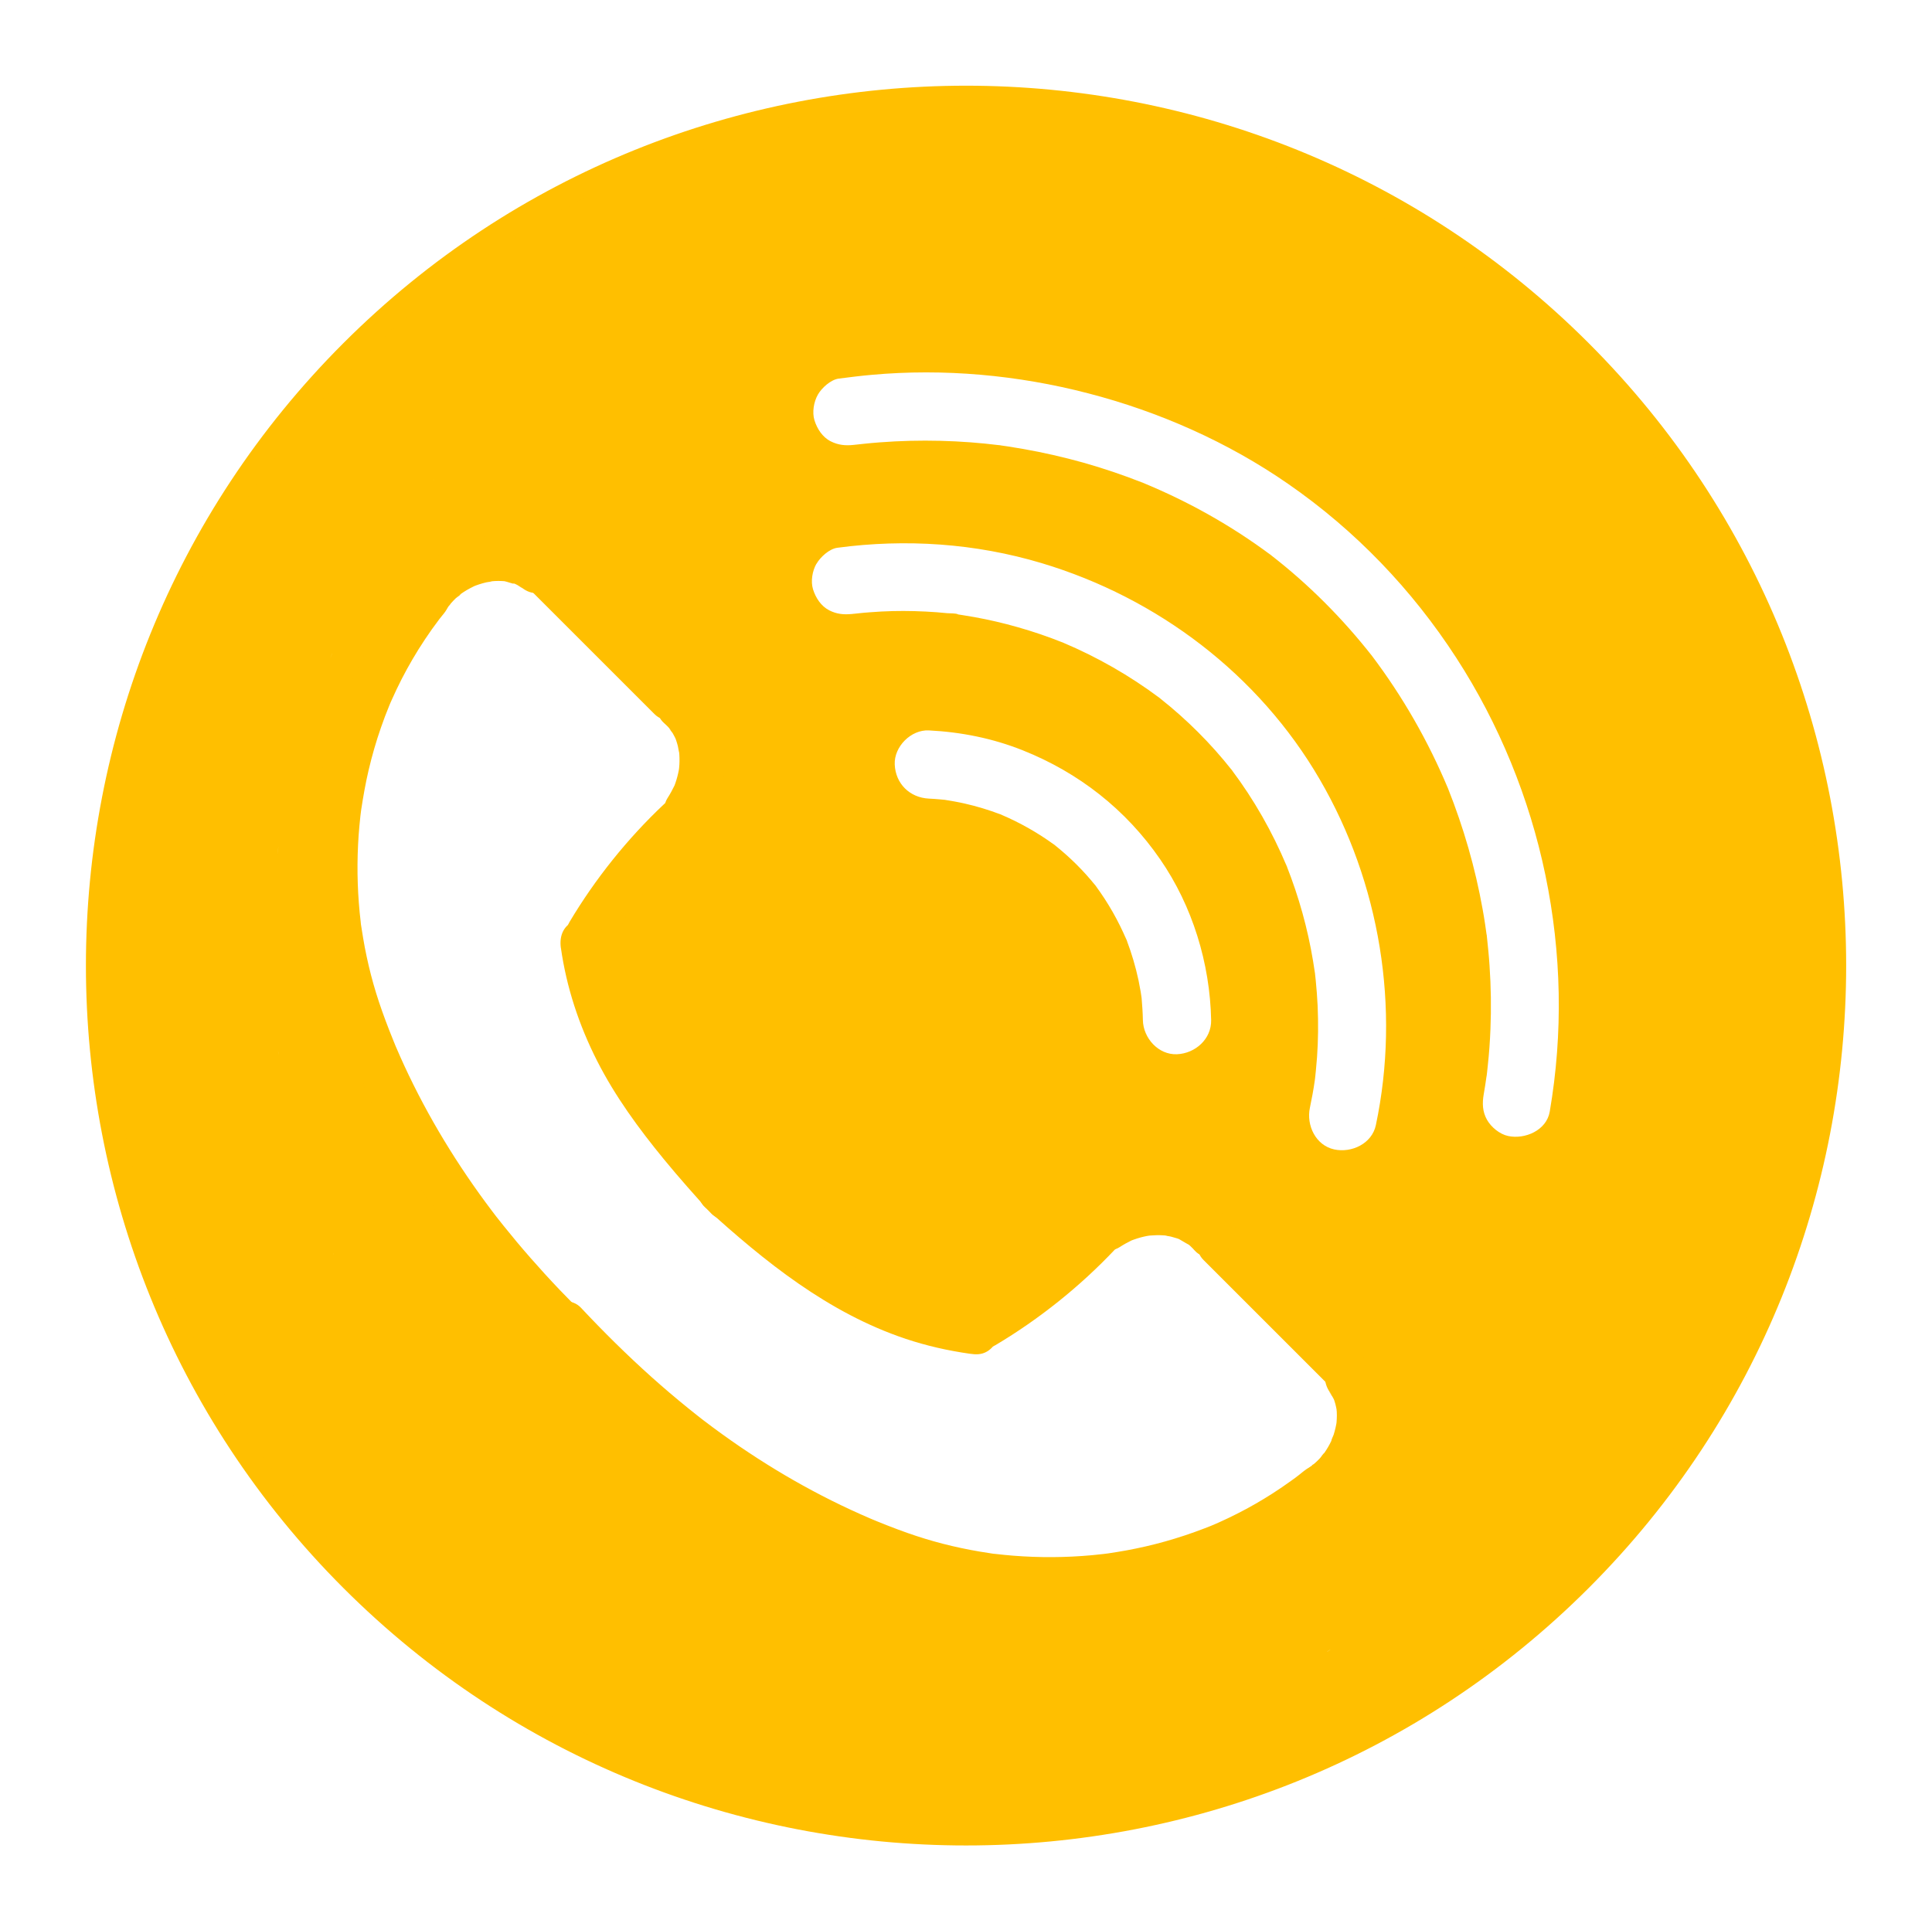 <?xml version="1.0" encoding="UTF-8" standalone="no"?><svg xmlns="http://www.w3.org/2000/svg" xmlns:xlink="http://www.w3.org/1999/xlink" data-name="Layer 25" fill="#000000" height="442.7" preserveAspectRatio="xMidYMid meet" version="1" viewBox="27.0 23.3 448.6 442.7" width="448.6" zoomAndPan="magnify"><g id="change1_2"><path d="M251.31,451.92c-52.36,0-104.71-19.93-144.57-59.79-79.72-79.72-79.72-209.43,0-289.14s209.43-79.72,289.14,0c79.72,79.72,79.72,209.43,0,289.14-39.86,39.86-92.21,59.79-144.57,59.79Zm0-397.72c-49.54,0-99.08,18.86-136.79,56.57-75.43,75.43-75.43,198.16,0,273.59,75.43,75.42,198.16,75.43,273.59,0,75.43-75.43,75.43-198.16,0-273.59-37.71-37.71-87.25-56.57-136.79-56.57Z" fill="#ffbf00"/></g><g id="change1_3"><path d="M291.59,135.1c.25,.11,.5,.21,.76,.32,.38,.14,.76,.29,1.14,.45-.63-.26-1.27-.51-1.9-.77Zm-18.19,37.28c.14,.06,.29,.12,.43,.18,.1,.04,.2,.07,.3,.11-.24-.09-.49-.19-.73-.29Zm47.96-20.73c.23,.18,.45,.35,.68,.53,.16,.11,.31,.23,.47,.34-.38-.29-.76-.58-1.15-.87Zm-8.57,50.18c.07,.09,.14,.19,.2,.28,.12,.14,.23,.29,.35,.43-.19-.24-.37-.47-.55-.71Zm12.67,21.82c.11,.27,.22,.55,.32,.83,.08,.18,.15,.35,.23,.53-.18-.45-.36-.9-.55-1.36Zm37.59-17.66c.07,.15,.13,.31,.18,.46,.03,.09,.07,.17,.11,.25-.09-.23-.19-.47-.29-.71Zm-37.59,17.66c.11,.27,.22,.55,.32,.83,.08,.18,.15,.35,.23,.53-.18-.45-.36-.9-.55-1.36Zm-12.67-21.82c.07,.09,.14,.19,.2,.28,.12,.14,.23,.29,.35,.43-.19-.24-.37-.47-.55-.71Zm-39.39-29.45c.14,.06,.29,.12,.43,.18,.1,.04,.2,.07,.3,.11-.24-.09-.49-.19-.73-.29Zm89.65,33.61c.07,.15,.13,.31,.18,.46,.03,.09,.07,.17,.11,.25-.09-.23-.19-.47-.29-.71Zm-41.69-54.34c.23,.18,.45,.35,.68,.53,.16,.11,.31,.23,.47,.34-.38-.29-.76-.58-1.15-.87Zm-29.77-16.55c.25,.11,.5,.21,.76,.32,.38,.14,.76,.29,1.14,.45-.63-.26-1.27-.51-1.9-.77Zm0,0c.25,.11,.5,.21,.76,.32,.38,.14,.76,.29,1.14,.45-.63-.26-1.27-.51-1.9-.77Zm-18.19,37.28c.14,.06,.29,.12,.43,.18,.1,.04,.2,.07,.3,.11-.24-.09-.49-.19-.73-.29Zm47.96-20.73c.23,.18,.45,.35,.68,.53,.16,.11,.31,.23,.47,.34-.38-.29-.76-.58-1.15-.87Zm-49.88,67.59c.11,.08,.22,.17,.32,.26,.35,.25,.7,.5,1.05,.77-.45-.35-.91-.7-1.37-1.03Zm9.35,9.01c.18,.25,.37,.49,.55,.75,.13,.16,.26,.31,.38,.47-.31-.41-.62-.81-.93-1.22Zm31.96-26.42c.07,.09,.14,.19,.2,.28,.12,.14,.23,.29,.35,.43-.19-.24-.37-.47-.55-.71Zm12.67,21.82c.11,.27,.22,.55,.32,.83,.08,.18,.15,.35,.23,.53-.18-.45-.36-.9-.55-1.36Zm37.59-17.66c.07,.15,.13,.31,.18,.46,.03,.09,.07,.17,.11,.25-.09-.23-.19-.47-.29-.71Zm-82.22,22.26c.18,.25,.37,.49,.55,.75,.13,.16,.26,.31,.38,.47-.31-.41-.62-.81-.93-1.22Zm-9.35-9.01c.11,.08,.22,.17,.32,.26,.35,.25,.7,.5,1.05,.77-.45-.35-.91-.7-1.37-1.03Zm53.98,4.41c.11,.27,.22,.55,.32,.83,.08,.18,.15,.35,.23,.53-.18-.45-.36-.9-.55-1.36Zm-12.67-21.82c.07,.09,.14,.19,.2,.28,.12,.14,.23,.29,.35,.43-.19-.24-.37-.47-.55-.71Zm-39.39-29.45c.14,.06,.29,.12,.43,.18,.1,.04,.2,.07,.3,.11-.24-.09-.49-.19-.73-.29Zm89.65,33.61c.07,.15,.13,.31,.18,.46,.03,.09,.07,.17,.11,.25-.09-.23-.19-.47-.29-.71Zm-41.69-54.34c.23,.18,.45,.35,.68,.53,.16,.11,.31,.23,.47,.34-.38-.29-.76-.58-1.15-.87Zm-29.77-16.55c.25,.11,.5,.21,.76,.32,.38,.14,.76,.29,1.14,.45-.63-.26-1.27-.51-1.9-.77Zm0,0c.25,.11,.5,.21,.76,.32,.38,.14,.76,.29,1.14,.45-.63-.26-1.27-.51-1.9-.77Zm-18.19,37.28c.14,.06,.29,.12,.43,.18,.1,.04,.2,.07,.3,.11-.24-.09-.49-.19-.73-.29Zm47.96-20.73c.23,.18,.45,.35,.68,.53,.16,.11,.31,.23,.47,.34-.38-.29-.76-.58-1.15-.87Zm-49.88,67.59c.11,.08,.22,.17,.32,.26,.35,.25,.7,.5,1.05,.77-.45-.35-.91-.7-1.37-1.03Zm9.35,9.01c.18,.25,.37,.49,.55,.75,.13,.16,.26,.31,.38,.47-.31-.41-.62-.81-.93-1.22Zm31.96-26.42c.07,.09,.14,.19,.2,.28,.12,.14,.23,.29,.35,.43-.19-.24-.37-.47-.55-.71Zm12.67,21.82c.11,.27,.22,.55,.32,.83,.08,.18,.15,.35,.23,.53-.18-.45-.36-.9-.55-1.36Zm37.59-17.66c.07,.15,.13,.31,.18,.46,.03,.09,.07,.17,.11,.25-.09-.23-.19-.47-.29-.71Zm-82.22,22.26c.18,.25,.37,.49,.55,.75,.13,.16,.26,.31,.38,.47-.31-.41-.62-.81-.93-1.22Zm-9.35-9.01c.11,.08,.22,.17,.32,.26,.35,.25,.7,.5,1.05,.77-.45-.35-.91-.7-1.37-1.03Zm53.98,4.41c.11,.27,.22,.55,.32,.83,.08,.18,.15,.35,.23,.53-.18-.45-.36-.9-.55-1.36Zm-12.67-21.82c.07,.09,.14,.19,.2,.28,.12,.14,.23,.29,.35,.43-.19-.24-.37-.47-.55-.71Zm-39.39-29.45c.14,.06,.29,.12,.43,.18,.1,.04,.2,.07,.3,.11-.24-.09-.49-.19-.73-.29Zm89.65,33.61c.07,.15,.13,.31,.18,.46,.03,.09,.07,.17,.11,.25-.09-.23-.19-.47-.29-.71Zm-41.69-54.34c.23,.18,.45,.35,.68,.53,.16,.11,.31,.23,.47,.34-.38-.29-.76-.58-1.15-.87Zm-29.77-16.55c.25,.11,.5,.21,.76,.32,.38,.14,.76,.29,1.14,.45-.63-.26-1.27-.51-1.9-.77Zm0,0c.25,.11,.5,.21,.76,.32,.38,.14,.76,.29,1.14,.45-.63-.26-1.27-.51-1.9-.77Zm-18.19,37.28c.14,.06,.29,.12,.43,.18,.1,.04,.2,.07,.3,.11-.24-.09-.49-.19-.73-.29Zm47.96-20.73c.23,.18,.45,.35,.68,.53,.16,.11,.31,.23,.47,.34-.38-.29-.76-.58-1.15-.87Zm-49.88,67.59c.11,.08,.22,.17,.32,.26,.35,.25,.7,.5,1.05,.77-.45-.35-.91-.7-1.37-1.03Zm9.35,9.01c.18,.25,.37,.49,.55,.75,.13,.16,.26,.31,.38,.47-.31-.41-.62-.81-.93-1.22Zm31.96-26.42c.07,.09,.14,.19,.2,.28,.12,.14,.23,.29,.35,.43-.19-.24-.37-.47-.55-.71Zm12.67,21.82c.11,.27,.22,.55,.32,.83,.08,.18,.15,.35,.23,.53-.18-.45-.36-.9-.55-1.36Zm37.59-17.66c.07,.15,.13,.31,.18,.46,.03,.09,.07,.17,.11,.25-.09-.23-.19-.47-.29-.71Zm-82.22,22.26c.18,.25,.37,.49,.55,.75,.13,.16,.26,.31,.38,.47-.31-.41-.62-.81-.93-1.22Zm-9.35-9.01c.11,.08,.22,.17,.32,.26,.35,.25,.7,.5,1.05,.77-.45-.35-.91-.7-1.37-1.03Zm53.98,4.41c.11,.27,.22,.55,.32,.83,.08,.18,.15,.35,.23,.53-.18-.45-.36-.9-.55-1.36Zm-12.67-21.82c.07,.09,.14,.19,.2,.28,.12,.14,.23,.29,.35,.43-.19-.24-.37-.47-.55-.71Zm-39.39-29.45c.14,.06,.29,.12,.43,.18,.1,.04,.2,.07,.3,.11-.24-.09-.49-.19-.73-.29Zm89.65,33.61c.07,.15,.13,.31,.18,.46,.03,.09,.07,.17,.11,.25-.09-.23-.19-.47-.29-.71Zm-41.69-54.34c.23,.18,.45,.35,.68,.53,.16,.11,.31,.23,.47,.34-.38-.29-.76-.58-1.15-.87Zm-29.77-16.55c.25,.11,.5,.21,.76,.32,.38,.14,.76,.29,1.14,.45-.63-.26-1.27-.51-1.9-.77ZM91.39,221.86c.05-.36,.1-.73,.16-1.09,.03-.3,.07-.6,.11-.9-.09,.67-.18,1.33-.27,1.99Zm.26,45.97c-.03-.17-.05-.34-.08-.5,.05,.33,.09,.66,.14,.99-.03-.17-.05-.33-.06-.49Zm12.11-91.88s.02-.03,.03-.05c.06-.14,.12-.28,.18-.42,.06-.13,.11-.27,.17-.4,.01-.02,.02-.04,.02-.06-.09,.18-.33,.76-.4,.93Zm.7,138.7c-.03-.08-.07-.17-.12-.27,.02,.06,.05,.12,.07,.18s.05,.13,.09,.19c-.01-.03-.02-.06-.04-.1Zm22.82,39.29s-.05-.06-.07-.09c.06,.1,.15,.21,.23,.31-.05-.08-.11-.15-.16-.22Zm.42-219.17h0s.03-.03,.06-.05h0s.02-.04,.03-.06c-.04,.05-.07,.08-.09,.11Zm143.78,84.47c.11,.08,.22,.17,.32,.26,.35,.25,.7,.5,1.05,.77-.45-.35-.91-.7-1.37-1.03Zm1.92-46.86c.14,.06,.29,.12,.43,.18,.1,.04,.2,.07,.3,.11-.24-.09-.49-.19-.73-.29Zm7.43,55.87c.18,.25,.37,.49,.55,.75,.13,.16,.26,.31,.38,.47-.31-.41-.62-.81-.93-1.22Zm10.76-93.15c.25,.11,.5,.21,.76,.32,.38,.14,.76,.29,1.14,.45-.63-.26-1.27-.51-1.9-.77Zm21.2,66.73c.07,.09,.14,.19,.2,.28,.12,.14,.23,.29,.35,.43-.19-.24-.37-.47-.55-.71Zm8.57-50.18c.23,.18,.45,.35,.68,.53,.16,.11,.31,.23,.47,.34-.38-.29-.76-.58-1.15-.87Zm4.1,72c.11,.27,.22,.55,.32,.83,.08,.18,.15,.35,.23,.53-.18-.45-.36-.9-.55-1.36Zm37.59-17.66c.07,.15,.13,.31,.18,.46,.03,.09,.07,.17,.11,.25-.09-.23-.19-.47-.29-.71Zm-8.92,170.45s-.09,.07-.13,.1h.01c.05-.04,.11-.08,.16-.13-.01,.01-.03,.02-.04,.03Zm-.32,.24s.11-.08,.19-.14c-.04,.02-.07,.05-.1,.07-.05,.03-.07,.06-.09,.07Zm-18.67,30.25s-.05,.04-.07,.05c.05-.02,.1-.06,.15-.08,.45-.27,.65-.4,.7-.45-.04,0-.23,.11-.43,.23-.12,.08-.25,.17-.35,.25Zm-43.55-271.83c.25,.11,.5,.21,.76,.32,.38,.14,.76,.29,1.14,.45-.63-.26-1.27-.51-1.9-.77Zm29.77,16.55c.23,.18,.45,.35,.68,.53,.16,.11,.31,.23,.47,.34-.38-.29-.76-.58-1.15-.87Zm41.69,54.34c.07,.15,.13,.31,.18,.46,.03,.09,.07,.17,.11,.25-.09-.23-.19-.47-.29-.71Zm-89.65-33.61c.14,.06,.29,.12,.43,.18,.1,.04,.2,.07,.3,.11-.24-.09-.49-.19-.73-.29Zm39.39,29.45c.07,.09,.14,.19,.2,.28,.12,.14,.23,.29,.35,.43-.19-.24-.37-.47-.55-.71Zm12.67,21.82c.11,.27,.22,.55,.32,.83,.08,.18,.15,.35,.23,.53-.18-.45-.36-.9-.55-1.36Zm-53.98-4.41c.11,.08,.22,.17,.32,.26,.35,.25,.7,.5,1.05,.77-.45-.35-.91-.7-1.37-1.03Zm9.35,9.01c.18,.25,.37,.49,.55,.75,.13,.16,.26,.31,.38,.47-.31-.41-.62-.81-.93-1.22Zm82.22-22.26c.07,.15,.13,.31,.18,.46,.03,.09,.07,.17,.11,.25-.09-.23-.19-.47-.29-.71Zm-37.59,17.66c.11,.27,.22,.55,.32,.83,.08,.18,.15,.35,.23,.53-.18-.45-.36-.9-.55-1.36Zm-12.67-21.82c.07,.09,.14,.19,.2,.28,.12,.14,.23,.29,.35,.43-.19-.24-.37-.47-.55-.71Zm-31.96,26.42c.18,.25,.37,.49,.55,.75,.13,.16,.26,.31,.38,.47-.31-.41-.62-.81-.93-1.22Zm-9.35-9.01c.11,.08,.22,.17,.32,.26,.35,.25,.7,.5,1.05,.77-.45-.35-.91-.7-1.37-1.03Zm49.88-67.59c.23,.18,.45,.35,.68,.53,.16,.11,.31,.23,.47,.34-.38-.29-.76-.58-1.15-.87Zm-47.96,20.73c.14,.06,.29,.12,.43,.18,.1,.04,.2,.07,.3,.11-.24-.09-.49-.19-.73-.29Zm18.19-37.28c.25,.11,.5,.21,.76,.32,.38,.14,.76,.29,1.14,.45-.63-.26-1.27-.51-1.9-.77Zm0,0c.25,.11,.5,.21,.76,.32,.38,.14,.76,.29,1.14,.45-.63-.26-1.27-.51-1.9-.77Zm29.77,16.55c.23,.18,.45,.35,.68,.53,.16,.11,.31,.23,.47,.34-.38-.29-.76-.58-1.15-.87Zm41.69,54.34c.07,.15,.13,.31,.18,.46,.03,.09,.07,.17,.11,.25-.09-.23-.19-.47-.29-.71Zm-89.65-33.61c.14,.06,.29,.12,.43,.18,.1,.04,.2,.07,.3,.11-.24-.09-.49-.19-.73-.29Zm39.39,29.45c.07,.09,.14,.19,.2,.28,.12,.14,.23,.29,.35,.43-.19-.24-.37-.47-.55-.71Zm12.67,21.82c.11,.27,.22,.55,.32,.83,.08,.18,.15,.35,.23,.53-.18-.45-.36-.9-.55-1.36Zm-53.98-4.41c.11,.08,.22,.17,.32,.26,.35,.25,.7,.5,1.05,.77-.45-.35-.91-.7-1.37-1.03Zm9.35,9.01c.18,.25,.37,.49,.55,.75,.13,.16,.26,.31,.38,.47-.31-.41-.62-.81-.93-1.22Zm82.22-22.26c.07,.15,.13,.31,.18,.46,.03,.09,.07,.17,.11,.25-.09-.23-.19-.47-.29-.71Zm-37.59,17.66c.11,.27,.22,.55,.32,.83,.08,.18,.15,.35,.23,.53-.18-.45-.36-.9-.55-1.36Zm-12.67-21.82c.07,.09,.14,.19,.2,.28,.12,.14,.23,.29,.35,.43-.19-.24-.37-.47-.55-.71Zm-31.96,26.42c.18,.25,.37,.49,.55,.75,.13,.16,.26,.31,.38,.47-.31-.41-.62-.81-.93-1.22Zm-9.35-9.01c.11,.08,.22,.17,.32,.26,.35,.25,.7,.5,1.05,.77-.45-.35-.91-.7-1.37-1.03Zm49.88-67.59c.23,.18,.45,.35,.68,.53,.16,.11,.31,.23,.47,.34-.38-.29-.76-.58-1.15-.87Zm-47.96,20.73c.14,.06,.29,.12,.43,.18,.1,.04,.2,.07,.3,.11-.24-.09-.49-.19-.73-.29Zm18.19-37.28c.25,.11,.5,.21,.76,.32,.38,.14,.76,.29,1.14,.45-.63-.26-1.27-.51-1.9-.77Zm0,0c.25,.11,.5,.21,.76,.32,.38,.14,.76,.29,1.14,.45-.63-.26-1.27-.51-1.9-.77Zm29.77,16.55c.23,.18,.45,.35,.68,.53,.16,.11,.31,.23,.47,.34-.38-.29-.76-.58-1.15-.87Zm41.69,54.34c.07,.15,.13,.31,.18,.46,.03,.09,.07,.17,.11,.25-.09-.23-.19-.47-.29-.71Zm-89.65-33.61c.14,.06,.29,.12,.43,.18,.1,.04,.2,.07,.3,.11-.24-.09-.49-.19-.73-.29Zm39.39,29.45c.07,.09,.14,.19,.2,.28,.12,.14,.23,.29,.35,.43-.19-.24-.37-.47-.55-.71Zm12.67,21.82c.11,.27,.22,.55,.32,.83,.08,.18,.15,.35,.23,.53-.18-.45-.36-.9-.55-1.36Zm-53.98-4.41c.11,.08,.22,.17,.32,.26,.35,.25,.7,.5,1.05,.77-.45-.35-.91-.7-1.37-1.03Zm9.35,9.01c.18,.25,.37,.49,.55,.75,.13,.16,.26,.31,.38,.47-.31-.41-.62-.81-.93-1.22Zm82.22-22.26c.07,.15,.13,.31,.18,.46,.03,.09,.07,.17,.11,.25-.09-.23-.19-.47-.29-.71Zm-37.59,17.66c.11,.27,.22,.55,.32,.83,.08,.18,.15,.35,.23,.53-.18-.45-.36-.9-.55-1.36Zm-12.67-21.82c.07,.09,.14,.19,.2,.28,.12,.14,.23,.29,.35,.43-.19-.24-.37-.47-.55-.71Zm-31.96,26.42c.18,.25,.37,.49,.55,.75,.13,.16,.26,.31,.38,.47-.31-.41-.62-.81-.93-1.22Zm-9.35-9.01c.11,.08,.22,.17,.32,.26,.35,.25,.7,.5,1.05,.77-.45-.35-.91-.7-1.37-1.03Zm49.88-67.59c.23,.18,.45,.35,.68,.53,.16,.11,.31,.23,.47,.34-.38-.29-.76-.58-1.15-.87Zm-47.96,20.73c.14,.06,.29,.12,.43,.18,.1,.04,.2,.07,.3,.11-.24-.09-.49-.19-.73-.29Zm18.19-37.28c.25,.11,.5,.21,.76,.32,.38,.14,.76,.29,1.14,.45-.63-.26-1.27-.51-1.9-.77Zm0,0c.25,.11,.5,.21,.76,.32,.38,.14,.76,.29,1.14,.45-.63-.26-1.27-.51-1.9-.77Zm29.77,16.55c.23,.18,.45,.35,.68,.53,.16,.11,.31,.23,.47,.34-.38-.29-.76-.58-1.15-.87Zm41.69,54.34c.07,.15,.13,.31,.18,.46,.03,.09,.07,.17,.11,.25-.09-.23-.19-.47-.29-.71Zm-89.65-33.61c.14,.06,.29,.12,.43,.18,.1,.04,.2,.07,.3,.11-.24-.09-.49-.19-.73-.29Zm39.39,29.45c.07,.09,.14,.19,.2,.28,.12,.14,.23,.29,.35,.43-.19-.24-.37-.47-.55-.71Zm12.67,21.82c.11,.27,.22,.55,.32,.83,.08,.18,.15,.35,.23,.53-.18-.45-.36-.9-.55-1.36Zm-53.98-4.41c.11,.08,.22,.17,.32,.26,.35,.25,.7,.5,1.05,.77-.45-.35-.91-.7-1.37-1.03Zm9.35,9.01c.18,.25,.37,.49,.55,.75,.13,.16,.26,.31,.38,.47-.31-.41-.62-.81-.93-1.22Zm82.22-22.26c.07,.15,.13,.31,.18,.46,.03,.09,.07,.17,.11,.25-.09-.23-.19-.47-.29-.71Zm-37.59,17.66c.11,.27,.22,.55,.32,.83,.08,.18,.15,.35,.23,.53-.18-.45-.36-.9-.55-1.36Zm-12.67-21.82c.07,.09,.14,.19,.2,.28,.12,.14,.23,.29,.35,.43-.19-.24-.37-.47-.55-.71Zm-31.96,26.42c.18,.25,.37,.49,.55,.75,.13,.16,.26,.31,.38,.47-.31-.41-.62-.81-.93-1.22Zm-9.35-9.01c.11,.08,.22,.17,.32,.26,.35,.25,.7,.5,1.05,.77-.45-.35-.91-.7-1.37-1.03Zm49.88-67.59c.23,.18,.45,.35,.68,.53,.16,.11,.31,.23,.47,.34-.38-.29-.76-.58-1.15-.87Zm-47.96,20.73c.14,.06,.29,.12,.43,.18,.1,.04,.2,.07,.3,.11-.24-.09-.49-.19-.73-.29Zm18.19-37.28c.25,.11,.5,.21,.76,.32,.38,.14,.76,.29,1.14,.45-.63-.26-1.27-.51-1.9-.77Zm0,0c.25,.11,.5,.21,.76,.32,.38,.14,.76,.29,1.14,.45-.63-.26-1.27-.51-1.9-.77Zm29.77,16.55c.23,.18,.45,.35,.68,.53,.16,.11,.31,.23,.47,.34-.38-.29-.76-.58-1.15-.87Zm41.69,54.34c.07,.15,.13,.31,.18,.46,.03,.09,.07,.17,.11,.25-.09-.23-.19-.47-.29-.71Zm0,0c.07,.15,.13,.31,.18,.46,.03,.09,.07,.17,.11,.25-.09-.23-.19-.47-.29-.71Zm-41.69-54.34c.23,.18,.45,.35,.68,.53,.16,.11,.31,.23,.47,.34-.38-.29-.76-.58-1.15-.87Zm-29.77-16.55c.25,.11,.5,.21,.76,.32,.38,.14,.76,.29,1.14,.45-.63-.26-1.27-.51-1.9-.77Z" fill="#ffbf00"/></g><g id="change1_4"><path d="M354,376.54h.01s.07-.07,.12-.1c-.05,.03-.09,.07-.13,.1Z" fill="#ffbf00"/></g><g id="change1_5"><path d="M392,106.87c-77.69-77.69-203.66-77.69-281.36,.01-77.7,77.7-77.7,203.67,0,281.36,77.69,77.69,203.66,77.69,281.35,0,77.71-77.7,77.71-203.67,.01-281.37Zm-37.99,269.67h-.01c-.08,.06-.15,.11-.19,.14,.02,0,.04-.04,.09-.07,.03-.02,.06-.05,.1-.07,.04-.03,.08-.07,.13-.1,.01,0,.03-.02,.04-.03-.05,.05-.11,.09-.16,.13ZM216.89,114.98c.89-1.57,2.99-3.5,4.87-3.75,2.54-.32,5.08-.65,7.62-.87,16.79-1.53,33.97,.05,50.28,4.29,16.47,4.26,32.44,11.33,46.43,21.03,15.59,10.79,28.78,24.53,39.08,40.45,9.89,15.27,16.97,32.58,20.66,50.4,3.76,18.14,4.14,36.71,1.01,54.95-.75,4.38-5.79,6.5-9.67,5.66-1.97-.42-3.92-2.05-4.89-3.75-1.07-1.88-1.13-3.84-.77-5.93,.23-1.36,.46-2.73,.64-4.1,.01-.01,.01-.03,.02-.05-.01,0,0-.02,0-.03,.01-.05,.01-.09,.02-.13,.01-.05,0-.09,.02-.14,.02-.13,.04-.34,.06-.5,.01-.07,.02-.14,.02-.19,.06-.53,.12-1.06,.17-1.6,.3-2.78,.5-5.57,.61-8.36,.2-4.94,.13-9.88-.21-14.8-.14-2.19-.37-4.39-.6-6.59-.01-.02-.01-.05-.02-.08v-.09c0-.05-.01-.12-.01-.18-.01-.12-.04-.25-.05-.37v.06c.01,.09,.01,.16,.02,.25-.04-.29-.07-.58-.12-.87-.08-.59-.16-1.17-.25-1.75-.17-1.16-.37-2.34-.58-3.49-1.71-9.58-4.42-18.96-8.02-28-4.58-10.96-10.5-21.32-17.65-30.8-6.87-8.75-14.75-16.67-23.54-23.47-9.15-6.82-19.15-12.42-29.69-16.76-4.54-1.79-9.17-3.36-13.88-4.69-4.57-1.27-9.19-2.33-13.85-3.15-1.17-.21-2.33-.4-3.5-.58-.56-.08-1.11-.16-1.66-.24-.09-.01-.16-.03-.26-.05h-.01c-.13-.02-.26-.04-.39-.05,.08,.02,.16,.03,.24,.04-2.23-.28-4.46-.5-6.72-.67-4.64-.35-9.31-.46-13.98-.35-2.37,.06-4.73,.18-7.09,.36-1.25,.09-2.49,.21-3.74,.34-.56,.05-1.11,.11-1.66,.18-.1,.02-.24,.02-.39,.04-.08,.02-.17,.03-.26,.03-1.9,.2-3.55,.06-5.33-.84-1.91-.97-3.14-2.9-3.76-4.88-.57-1.86-.16-4.27,.78-5.93Zm-.32,39.29c.89-1.57,2.99-3.51,4.88-3.75,15.89-2.12,32.01-1.04,47.41,3.57,26.95,8.08,50.41,25.86,64.59,50.25,13.98,24.02,18.76,53.07,13.02,80.27-.91,4.32-5.64,6.52-9.67,5.65-4.32-.94-6.51-5.63-5.65-9.67,.44-2.1,.83-4.18,1.13-6.29,.01-.01,.01-.02,.01-.04v-.06s.01-.02,.01-.05v-.02s.02-.08,.02-.15h.01v-.04s0-.02,0-.04v-.06s.04-.13,.04-.21c0-.07,.01-.13,.01-.19,.02-.1,.03-.17,.03-.23,.02-.08,.02-.15,.02-.18v-.02c.03-.34,.07-.65,.1-.97,.11-1.07,.2-2.14,.28-3.21,.28-3.96,.31-7.93,.14-11.89-.1-2.02-.25-4.03-.45-6.03-.05-.45-.11-.91-.15-1.36t.01,0c-.02-.14-.03-.29-.06-.4-.12-.87-.27-1.74-.41-2.63-1.24-7.54-3.31-14.94-6.12-22.05-3.34-7.96-7.61-15.48-12.79-22.37-4.86-6.15-10.43-11.7-16.58-16.57,.07,.04,.13,.08,.18,.13-.13-.11-.27-.21-.4-.31-6.9-5.15-14.42-9.45-22.36-12.8-3.46-1.38-6.98-2.59-10.57-3.6-3.29-.94-6.62-1.71-9.98-2.32-.87-.16-1.75-.31-2.63-.44-.41-.07-.81-.12-1.21-.19-.09-.01-.17-.02-.25-.05,.13,.02,.25,.04,.34,.04-.69-.29-1.84-.21-2.56-.27-.81-.08-1.63-.16-2.45-.22-3.41-.25-6.82-.35-10.24-.27-1.77,.05-3.55,.13-5.32,.28-.88,.06-1.77,.14-2.65,.24-.41,.03-.81,.08-1.22,.13,.06,0,.13-.02,.19-.03-.07,0-.13,0-.2,.02-.05,.02-.1,.02-.15,.03-.04,.01-.08,.01-.11,.01h-.06s-.02,0-.02,0c-1.85,.17-3.46,.03-5.19-.86-1.91-.98-3.14-2.9-3.76-4.88-.57-1.86-.16-4.26,.78-5.92Zm75.44,100.2s0,.11,.01,.19c.01,.07,.01,.13,.02,.21-.06-.4-.11-.79-.17-1.18-.16-.92-.33-1.84-.52-2.75-.67-3.13-1.58-6.2-2.71-9.19,.04,.11,.09,.21,.14,.32-.22-.53-.43-1.06-.64-1.59,.15,.38,.3,.77,.45,1.16-1.91-4.49-4.31-8.72-7.21-12.64-2.82-3.52-6.04-6.7-9.58-9.5-3.87-2.82-8.03-5.17-12.42-7.03,.18,.07,.37,.14,.55,.21-.45-.18-.9-.36-1.36-.55,.25,.1,.5,.2,.74,.31-2.72-1.03-5.5-1.88-8.34-2.52-1.53-.35-3.07-.61-4.61-.86h-.05c-.35-.04-.71-.07-1.05-.1-.86-.09-1.72-.13-2.58-.18-4.44-.22-7.74-3.46-7.93-7.93-.18-4.13,3.77-8.12,7.92-7.91,7.48,.37,14.87,1.85,21.82,4.63,13.01,5.19,23.92,13.74,31.89,25.3,7.51,10.87,11.57,24.17,11.84,37.36,.08,4.42-3.71,7.74-7.93,7.92-4.33,.19-7.84-3.77-7.92-7.92-.03-1.69-.15-3.38-.29-5.08,0,0,0,.02,0,.03-.02-.19-.05-.5-.08-.71ZM127.7,134.77s.05-.06,.09-.11c-.01,.02-.02,.03-.03,.05h0s-.04,.05-.06,.07h0Zm-36.31,87.08c.09-.66,.18-1.32,.27-1.99-.04,.3-.08,.6-.11,.9-.06,.36-.11,.73-.16,1.09Zm.18,45.47c.03,.16,.05,.33,.08,.5,.01,.16,.03,.32,.06,.49-.05-.33-.09-.66-.14-.99Zm12.57-92.25c-.06,.13-.11,.27-.17,.4-.06,.14-.12,.28-.18,.42-.01,.02-.02,.04-.03,.05,.07-.17,.31-.75,.4-.93,0,.02-.01,.04-.02,.06Zm.27,139.48c-.02-.06-.05-.12-.07-.18,.05,.1,.09,.19,.12,.27,.02,.04,.03,.07,.04,.1-.04-.06-.07-.13-.09-.19Zm22.8,39.29s.05,.06,.07,.09c.05,.07,.11,.14,.16,.22-.08-.1-.17-.21-.23-.31Zm84.48,16.68c-32.12-12.57-59.93-37.02-75.6-67.68-10-13.26-17.5-27.84-25.63-42.31-2.18-3.91-2.74-8.15-1.96-12.13-8.25-23.78,2.99-52.27,10.77-75.39,1.2-3.57,3.16-6.58,5.68-8.84,.37-1.47,.9-2.94,1.65-4.41,4.25-8.32,16.8-12.05,24.73-6.82,14.36,9.48,32.25,24.01,36.11,42.31,2.66,12.68-3.35,19.24-11.3,28.24-3.19,3.59-6.56,7-9.73,10.59-.74,.84-1.48,1.7-2.2,2.56-.01,0-.02,0-.02,.03-.48,.79-1.03,1.62-1.54,2.37-.12,.17-.2,.3-.29,.42,5.19,16.49,11.9,31.25,22.55,46.59,1.08,1.55,2.18,3.09,3.32,4.61,.08,.03,3.01,3.67,3.34,4.07,2.84,3.37,5.8,6.64,8.86,9.8,5.02,5.17,10.32,10.03,15.8,14.68,3.75,2.4,7.57,4.69,11.53,6.74,2.1,1.09,4.24,2.05,6.38,3.05,.21,.06,.43,.14,.71,.22,.98,.33,1.94,.68,2.93,.98,2.46,.76,4.95,1.3,7.47,1.85,.26,.05,.46,.09,.65,.13,1.1,.1,2.21,.2,3.32,.25,1.82,.08,3.63,.04,5.45-.03,.1-.08,.21-.13,.32-.2,.11-.09,.21-.17,.34-.28,1.09-1.06,2.26-2.04,3.36-3.09,2.44-2.31,4.79-4.7,7.34-6.89,3.24-2.78,6.65-5.35,10.32-7.38,.27-.64,.58-1.27,.92-1.89,1-1.29,1.98-2.58,2.96-3.87,1.7-1.83,3.71-3.11,6.05-3.83,2.11-1.08,4.37-1.57,6.77-1.48,2.42-.09,4.68,.4,6.78,1.48,2.33,.72,4.35,2.01,6.05,3.84,1.25,1.24,2.38,2.94,3.28,4.2,.49,.68,.89,1.55,1.24,2.5,2.62,1.55,5.12,3.41,7.52,5.45,2.41,2.06,4.61,4.35,6.83,6.61,1.27,1.31,2.57,2.57,3.86,3.85,.4,.4,.68,.69,.87,.9,.1,.07,.21,.13,.33,.22,1.17,.77,2.23,1.68,3.23,2.67,3.35,2.44,6.05,6.23,7.03,10.18,1.79,7.07-.35,14.63-5.47,19.82-3.19,3.24-7.47,5.74-11.92,6.78-.11,.02-.21,.03-.31,.05-14.36,10.09-33.27,13.87-50.56,14.54-19.47,.77-44.51-2.48-60.12-16.06Zm123.53,36.37c-.05,.02-.1,.06-.15,.08,.02,0,.05-.03,.07-.05,.1-.08,.23-.17,.35-.25,.2-.12,.39-.23,.43-.23-.05,.05-.25,.18-.7,.45Z" fill="#ffbf00"/></g><g id="change1_6"><path d="M149.58,159.76l29.41,29.41c1.94,1.94,5.51,2.09,7.42,0s2.08-5.35,0-7.42c-9.8-9.8-19.6-19.6-29.41-29.41-1.94-1.94-5.51-2.09-7.42,0s-2.08,5.35,0,7.42h0Z" fill="#ffbf00"/></g><g id="change1_7"><path d="M181.15,191.2c.35,.31,.69,.63,1.01,.97,.18,.19,.34,.39,.52,.58,.5,.56-.24-.16-.25-.33,.02,.3,.6,.89,.77,1.18,.24,.41,.44,.83,.66,1.25,.5,.96-.29-.83-.09-.23,.07,.2,.15,.4,.22,.6,.16,.46,.29,.92,.41,1.39,.13,.51,.16,1.1,.33,1.59-.07-.21-.12-1.15-.06-.42,.02,.28,.05,.55,.07,.83,.06,1.01,.05,2.02-.05,3.02-.02,.17-.12,.98,0,.15,.13-.89-.03,.13-.06,.32-.09,.51-.21,1.02-.34,1.52s-.28,1.01-.45,1.5c-.08,.22-.16,.44-.24,.66-.39,1.11,.36-.73,.05-.11-.51,1.02-1.02,2.02-1.65,2.98-1.51,2.3-.54,5.9,1.88,7.18,2.62,1.39,5.57,.57,7.18-1.88,5.89-8.99,5.98-22.67-2.49-30.17-2.06-1.82-5.43-2.18-7.42,0-1.83,1.99-2.2,5.48,0,7.42h0Z" fill="#ffbf00"/></g><g id="change1_8"><path d="M181.15,210.1c-8.47,7.98-15.97,17.35-21.92,27.35-1.4,2.36-.61,5.87,1.88,7.18s5.68,.64,7.18-1.88c1.36-2.29,2.81-4.52,4.33-6.7,.84-1.21,1.7-2.4,2.59-3.57,.18-.24,.36-.47,.54-.71,.86-1.14-.38,.48,.13-.18,.46-.59,.92-1.18,1.39-1.76,3.5-4.34,7.24-8.49,11.3-12.31,2-1.89,2.05-5.55,0-7.42s-5.29-2.01-7.42,0h0Z" fill="#ffbf00"/></g><g id="change1_9"><path d="M157.24,243.47c1.3,9.17,4.22,17.98,8.41,26.23,4.18,8.23,9.66,15.72,15.5,22.84,3.52,4.29,7.21,8.44,10.95,12.55,1.86,2.03,5.57,2.02,7.42,0,2-2.18,1.98-5.25,0-7.42-3.24-3.55-6.44-7.14-9.52-10.82-1.46-1.75-2.9-3.52-4.3-5.32-.6-.76-.01,.02,.1,.13-.17-.16-.33-.43-.48-.63-.35-.47-.71-.94-1.06-1.41-.65-.88-1.3-1.77-1.93-2.67-2.46-3.5-4.75-7.12-6.76-10.9-1.02-1.91-1.97-3.86-2.85-5.85-.1-.23-.2-.46-.3-.68-.29-.67,.37,.9,.1,.23-.18-.46-.37-.92-.56-1.38-.41-1.05-.8-2.1-1.16-3.17-1.61-4.72-2.74-9.59-3.44-14.52-.39-2.73-4-4.46-6.46-3.67-2.99,.97-4.08,3.53-3.67,6.46h0Z" fill="#ffbf00"/></g><g id="change1_10"><path d="M155.19,152.07c-5.13-4.06-11.39-5.09-17.74-3.71s-11.66,5.2-15.3,10.38c-1.58,2.25-.48,5.93,1.88,7.18,2.69,1.42,5.49,.52,7.18-1.88,.09-.14,.19-.27,.29-.4,.23-.32,.13-.18-.32,.41,.11,0,.46-.55,.53-.63,.36-.41,.74-.8,1.13-1.18,.31-.29,1.2-.8,1.36-1.17-.13,.31-.91,.65-.15,.14,.23-.15,.45-.31,.67-.45,.45-.29,.92-.57,1.4-.82,.28-.15,.57-.3,.86-.44,.17-.08,1.06-.47,.25-.13s.08-.02,.27-.09c.25-.09,.5-.18,.75-.26,.55-.18,1.11-.34,1.68-.47,.49-.11,1.07-.13,1.54-.3-1.12,.41-.84,.09-.32,.06,.26-.02,.51-.04,.76-.06,.55-.03,1.11-.03,1.67,0,.25,.01,.5,.04,.75,.05,1.05,.05-.96-.19-.37-.06,.96,.21,1.98,.63,2.94,.78-1.06-.17-.79-.36-.21-.07,.17,.08,.34,.17,.5,.26,.42,.23,1.91,1.35,.58,.29,1.14,.9,2.2,1.54,3.71,1.54,1.29,0,2.83-.57,3.71-1.54,1.74-1.9,2.3-5.6,0-7.42h0Z" fill="#ffbf00"/></g><g id="change1_11"><path d="M122.65,158.35c-16.86,20.78-24.81,47.68-22.85,74.31,.47,6.44,1.46,12.87,3.03,19.14s4.03,12.81,6.65,19c5.24,12.38,11.9,24.11,19.73,35.03,9.21,12.83,19.81,24.57,31.33,35.35,2.01,1.88,5.46,2.14,7.42,0s2.14-5.42,0-7.42c-5-4.68-9.84-9.53-14.46-14.59-2.23-2.44-4.4-4.92-6.52-7.45-1.05-1.26-2.09-2.53-3.12-3.81-.51-.64-1.02-1.28-1.52-1.92-.13-.17-1-1.24-.18-.23-.34-.42-.66-.86-.99-1.3-7.92-10.49-14.81-21.77-20.32-33.71-.63-1.37-1.24-2.74-1.83-4.12-.09-.2-.66-1.47-.11-.26-.17-.37-.32-.76-.47-1.14-.37-.89-.72-1.79-1.07-2.68-1.11-2.86-2.16-5.74-3.06-8.68-.85-2.77-1.57-5.57-2.17-8.39-.31-1.43-.58-2.87-.82-4.31-.12-.72-.24-1.45-.35-2.18-.05-.36-.13-.73-.16-1.09,.1,1.58,0-.11-.05-.43-.71-5.93-.91-11.93-.62-17.9,.07-1.51,.18-3.02,.32-4.52,.07-.75,.15-1.51,.23-2.26,.04-.38,.09-.75,.14-1.13,.03-.25,.06-.5,.1-.75-.1,.71-.11,.86-.06,.45,.47-3.08,1.01-6.15,1.72-9.18,.79-3.37,1.75-6.7,2.89-9.96,.59-1.71,1.23-3.4,1.92-5.07,.1-.24,.19-.48,.3-.72-.59,1.33,.13-.28,.24-.53,.37-.83,.75-1.66,1.14-2.48,1.52-3.19,3.22-6.29,5.09-9.29,.98-1.57,2.01-3.11,3.08-4.63,.54-.76,1.1-1.51,1.66-2.26,.81-1.09-.69,.86,.16-.21,.34-.42,.67-.84,1.01-1.26,1.73-2.13,2.24-5.37,0-7.42-1.92-1.76-5.58-2.28-7.42,0h0Z" fill="#ffbf00"/></g><g id="change1_12"><path d="M343.29,337.94c-9.8-9.8-19.6-19.6-29.41-29.41-1.94-1.94-5.51-2.09-7.42,0s-2.08,5.35,0,7.42c9.8,9.8,19.6,19.6,29.41,29.41,1.94,1.94,5.51,2.09,7.42,0s2.08-5.35,0-7.42h0Z" fill="#ffbf00"/></g><g id="change1_13"><path d="M311.86,306.37c-7.5-8.47-21.18-8.37-30.17-2.49-2.29,1.5-3.47,4.72-1.88,7.18,1.48,2.29,4.73,3.49,7.18,1.88,.91-.59,1.84-1.1,2.82-1.58,.88-.43-.73,.26-.11,.05,.22-.08,.44-.17,.66-.24,.49-.17,.99-.33,1.5-.47s1.01-.25,1.52-.35c.15-.03,.74-.03,.85-.14-.1,.12-1.18,.12-.38,.06,1.07-.08,2.12-.13,3.19-.06,.22,.01,.44,.03,.66,.05,.44,.04,1.01,.32-.25-.04,.46,.13,.97,.17,1.44,.29s.93,.25,1.39,.4c.2,.07,.4,.14,.6,.21,.88,.31-.79-.41-.23-.1,.82,.45,1.62,.98,2.44,1.4,.55,.28-.76-.68-.32-.26,.19,.18,.4,.33,.59,.51,.38,.35,.74,.73,1.09,1.12,1.83,2.06,5.59,2,7.42,0,2.02-2.2,1.95-5.22,0-7.42h0Z" fill="#ffbf00"/></g><g id="change1_14"><path d="M278.47,306.07c-3.88,4.11-8.09,7.9-12.5,11.45-.57,.46-1.15,.92-1.73,1.37-.41,.32-.36,.27,.02-.01-.35,.26-.7,.53-1.05,.79-1.09,.82-2.2,1.63-3.32,2.41-2.28,1.61-4.62,3.13-7.02,4.56s-3.43,4.79-1.88,7.18,4.66,3.38,7.18,1.88c10.12-6.02,19.64-13.64,27.72-22.21,1.88-2,2.13-5.47,0-7.42s-5.41-2.13-7.42,0h0Z" fill="#ffbf00"/></g><g id="change1_15"><path d="M254.96,327.58c-4.36-.62-8.68-1.54-12.9-2.83-2.02-.62-4.01-1.31-5.97-2.09-.45-.18-.95-.32-1.37-.55,1.31,.71-.32-.14-.61-.27-.95-.42-1.9-.86-2.83-1.32-3.78-1.85-7.42-3.98-10.93-6.3-1.86-1.23-3.68-2.51-5.48-3.84-.42-.31-.83-.62-1.25-.93-.21-.16-.42-.32-.62-.47-.14-.11-.81-.63-.25-.19s-.11-.09-.25-.2c-.21-.16-.42-.33-.62-.49-.52-.41-1.04-.83-1.56-1.25-4.19-3.39-8.23-6.96-12.22-10.59-2.03-1.85-5.45-2.16-7.42,0-1.85,2.02-2.17,5.45,0,7.42,13.83,12.61,28.64,24.56,46.62,30.57,4.84,1.62,9.81,2.74,14.86,3.46,1.46,.21,2.72,.25,4.05-.53,1.09-.64,2.13-1.89,2.41-3.14,.56-2.48-.76-6.04-3.67-6.46h0Z" fill="#ffbf00"/></g><g id="change1_16"><path d="M336.13,347.17c-1.07-1.35,0,.07,.22,.46,.12,.2,.23,.41,.34,.62,.09,.19,.47,.99,.09,.15s-.03-.03,.04,.17c.09,.27,.18,.55,.25,.83,.13,.47,.21,.95,.31,1.42,.18,.91-.07-1.03-.05-.37,0,.25,.04,.5,.06,.74,.03,.55,.03,1.11,0,1.66-.01,.25-.03,.51-.05,.76-.02,.21-.13,1.15-.01,.22s-.01,.02-.05,.22c-.06,.31-.12,.62-.19,.92-.12,.51-.26,1.02-.42,1.53-.14,.43-.53,1.07-.54,1.5,.31-.71,.38-.88,.21-.52-.07,.15-.13,.29-.2,.44-.12,.24-.24,.48-.36,.72-.25,.48-.52,.95-.81,1.4-.14,.23-.29,.46-.45,.68-.09,.13-.19,.27-.28,.4-.23,.32-.12,.18,.33-.41-.36,.18-.77,.93-1.06,1.24-.37,.4-.76,.78-1.17,1.14-.05,.05-.75,.59-.75,.64-.02-.21,1-.73,0-.03-2.24,1.57-3.51,4.66-1.88,7.18,1.44,2.23,4.78,3.57,7.18,1.88,5.18-3.64,9.02-9.06,10.38-15.3s.35-12.61-3.71-17.74c-1.71-2.16-5.66-1.92-7.42,0-2.11,2.3-1.83,5.12,0,7.42h0Z" fill="#ffbf00"/></g><g id="change1_17"><path d="M329.85,364.87c-.31,.25-.63,.51-.94,.76-.17,.14-1.22,1.01-.21,.17-.62,.51-1.28,.97-1.93,1.44-1.4,1.01-2.82,1.98-4.27,2.91-2.65,1.7-5.38,3.27-8.19,4.69-1.39,.71-2.8,1.38-4.22,2.02-.35,.16-.71,.31-1.07,.47-.87,.39,.04,0,.18-.07-.83,.36-1.67,.69-2.52,1.01-3,1.16-6.05,2.17-9.14,3.04s-5.94,1.51-8.95,2.07c-1.37,.25-2.75,.47-4.13,.68-1.31,.2,1.2-.14-.11,.02-.38,.05-.75,.09-1.13,.14-.88,.1-1.76,.2-2.64,.28-6.1,.56-12.26,.6-18.36,.11-1.35-.11-2.71-.24-4.06-.4-.35-.04-.75-.05-1.1-.14,1.4,.36,.28,.04-.06-.01-.85-.12-1.7-.26-2.54-.4-2.87-.49-5.72-1.09-8.55-1.82s-5.52-1.56-8.22-2.51c-1.55-.55-3.08-1.12-4.61-1.72-.77-.3-1.54-.61-2.3-.92-.38-.16-.76-.31-1.14-.47-.55-.23-.51-.21,.12,.05-.25-.11-.5-.21-.76-.32-12.1-5.19-23.56-11.8-34.23-19.49-1.43-1.03-2.85-2.08-4.25-3.15-.17-.13-1.27-.97-.23-.17-.43-.33-.86-.67-1.29-1.01-.75-.59-1.5-1.19-2.24-1.79-2.88-2.33-5.7-4.73-8.46-7.2-5.72-5.12-11.18-10.53-16.43-16.13-1.88-2.01-5.55-2.04-7.42,0-1.98,2.15-2.01,5.28,0,7.42,18.81,20.09,40.71,37.65,65.87,49.09,6.28,2.86,12.72,5.51,19.34,7.48,6.17,1.84,12.49,3.02,18.88,3.75,12.68,1.47,25.68,.63,38.09-2.34,14.9-3.56,28.77-10.45,40.65-20.1,2.14-1.74,1.94-5.64,0-7.42-2.27-2.09-5.14-1.85-7.42,0h0Z" fill="#ffbf00"/></g><g fill="#ffbf00" id="change1_1"><path d="M91.66,219.87c-.04,.3-.08,.6-.11,.9-.06,.36-.11,.73-.16,1.09,.09-.66,.18-1.32,.27-1.99Z"/><path d="M91.71,268.32c-.05-.33-.09-.66-.14-.99,.03,.16,.05,.33,.08,.5,.01,.16,.03,.32,.06,.49Z"/><path d="M104.16,175.02s-.01,.04-.02,.06c-.06,.13-.11,.27-.17,.4-.06,.14-.12,.28-.18,.42-.01,.02-.02,.04-.03,.05,.07-.17,.31-.75,.4-.93Z"/><path d="M104.46,314.65s-.03-.06-.05-.09c-.02-.06-.05-.12-.07-.18,.05,.1,.09,.19,.12,.27Z"/><path d="M127.44,354.16c-.08-.1-.17-.21-.23-.31,.02,.03,.05,.06,.07,.09,.05,.07,.11,.14,.16,.22Z"/><path d="M127.79,134.66s-.02,.03-.03,.05h0s-.04,.05-.06,.07h0s.05-.07,.09-.12Z"/></g><g id="change1_18"><path d="M335.92,406.45c-.05,.05-.25,.18-.7,.45,.09-.08,.18-.15,.27-.22,.2-.12,.39-.23,.43-.23Z" fill="#ffbf00"/></g></svg>